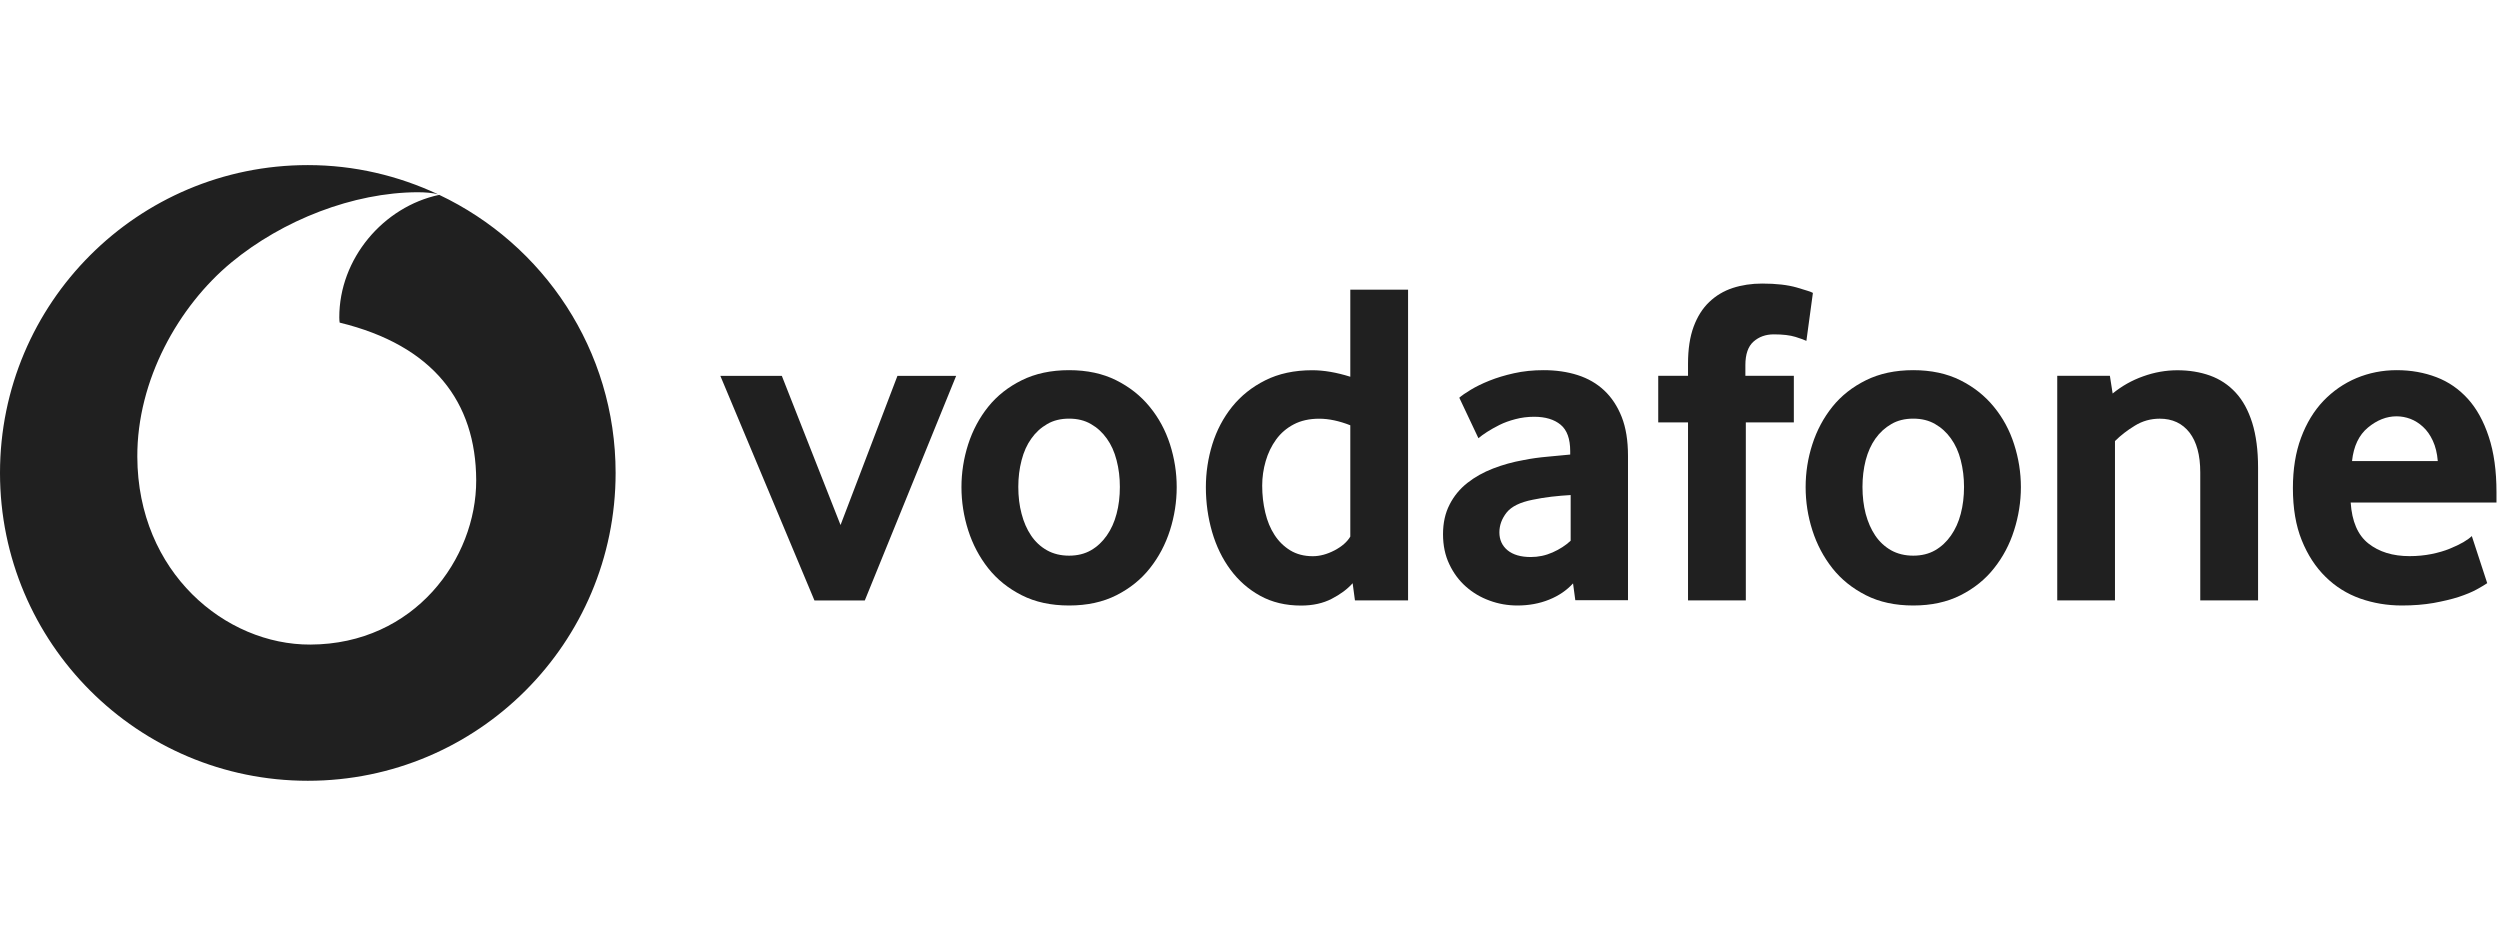 <svg width="106" height="40" viewBox="0 0 106 40" fill="none" xmlns="http://www.w3.org/2000/svg">
<g clip-path="url(#clip0_2654_29248)">
<path d="M18.623 8.262C16.258 8.762 14.378 10.966 14.386 13.465C14.386 13.549 14.393 13.638 14.402 13.679C18.376 14.647 20.179 17.045 20.191 20.362C20.201 23.68 17.582 27.316 13.155 27.33C9.57 27.343 5.839 24.283 5.822 19.367C5.81 16.117 7.566 12.988 9.805 11.132C11.992 9.324 14.987 8.161 17.702 8.151C18.023 8.151 18.353 8.177 18.578 8.24C16.898 7.453 15.03 7 13.052 7C5.844 7 0 12.844 0 20.052C0 27.261 5.844 33.105 13.052 33.105C20.261 33.105 26.102 27.261 26.102 20.052C26.102 14.84 23.04 10.354 18.623 8.262Z" fill="#202020"/>
<path d="M34.533 25.46L30.543 15.938H33.15L35.639 22.261L38.051 15.938H40.54L36.667 25.46H34.533Z" fill="#202020"/>
<path d="M47.482 20.644C47.482 20.248 47.437 19.872 47.343 19.514C47.252 19.157 47.113 18.85 46.928 18.594C46.744 18.335 46.521 18.131 46.257 17.98C45.993 17.826 45.684 17.75 45.329 17.75C44.974 17.75 44.662 17.826 44.401 17.98C44.137 18.131 43.912 18.335 43.73 18.594C43.545 18.85 43.406 19.157 43.315 19.514C43.221 19.872 43.176 20.248 43.176 20.644C43.176 21.054 43.221 21.435 43.315 21.785C43.406 22.136 43.54 22.442 43.718 22.706C43.895 22.97 44.12 23.179 44.391 23.332C44.66 23.483 44.974 23.56 45.329 23.56C45.684 23.56 45.993 23.483 46.257 23.332C46.521 23.179 46.744 22.97 46.928 22.706C47.113 22.442 47.252 22.136 47.343 21.785C47.437 21.435 47.482 21.054 47.482 20.644ZM49.892 20.654C49.892 21.276 49.797 21.884 49.607 22.484C49.415 23.084 49.132 23.618 48.756 24.093C48.382 24.568 47.907 24.949 47.334 25.239C46.761 25.529 46.092 25.673 45.329 25.673C44.564 25.673 43.895 25.529 43.324 25.239C42.751 24.949 42.276 24.568 41.9 24.093C41.526 23.618 41.243 23.084 41.051 22.484C40.861 21.884 40.766 21.276 40.766 20.654C40.766 20.036 40.861 19.431 41.051 18.837C41.243 18.244 41.526 17.714 41.9 17.247C42.276 16.779 42.751 16.405 43.324 16.122C43.895 15.839 44.564 15.695 45.329 15.695C46.092 15.695 46.758 15.839 47.324 16.122C47.89 16.405 48.365 16.779 48.746 17.247C49.13 17.714 49.415 18.244 49.607 18.837C49.797 19.431 49.892 20.036 49.892 20.654Z" fill="#202020"/>
<path d="M57.253 18.032C56.781 17.847 56.342 17.753 55.934 17.753C55.517 17.753 55.155 17.835 54.855 17.993C54.553 18.151 54.304 18.365 54.107 18.636C53.911 18.907 53.764 19.211 53.666 19.549C53.568 19.885 53.517 20.233 53.517 20.59C53.517 20.986 53.56 21.365 53.647 21.729C53.731 22.091 53.863 22.41 54.04 22.681C54.215 22.952 54.438 23.171 54.707 23.336C54.975 23.499 55.294 23.583 55.661 23.583C55.963 23.583 56.27 23.499 56.584 23.336C56.898 23.171 57.121 22.974 57.253 22.751L57.253 18.032ZM57.45 25.458L57.352 24.729C57.129 24.979 56.834 25.199 56.465 25.389C56.098 25.58 55.663 25.676 55.165 25.676C54.51 25.676 53.93 25.537 53.433 25.262C52.932 24.986 52.513 24.616 52.172 24.156C51.831 23.696 51.57 23.161 51.393 22.554C51.218 21.95 51.129 21.317 51.129 20.657C51.129 20.039 51.22 19.432 51.402 18.84C51.587 18.247 51.865 17.718 52.239 17.25C52.616 16.782 53.083 16.408 53.649 16.125C54.213 15.842 54.877 15.698 55.637 15.698C56.136 15.698 56.675 15.792 57.253 15.974V12.281H59.702V25.458H57.45Z" fill="#202020"/>
<path d="M66.596 20.99C66.332 21.004 66.059 21.029 65.781 21.06C65.502 21.093 65.239 21.136 64.987 21.189C64.454 21.294 64.088 21.474 63.881 21.731C63.678 21.99 63.574 22.268 63.574 22.573C63.574 22.887 63.69 23.141 63.922 23.333C64.155 23.522 64.481 23.618 64.905 23.618C65.224 23.618 65.534 23.554 65.831 23.422C66.128 23.29 66.385 23.124 66.596 22.928V20.99ZM66.793 25.448L66.697 24.736C66.43 25.028 66.095 25.259 65.685 25.424C65.275 25.59 64.826 25.673 64.337 25.673C63.927 25.673 63.531 25.604 63.157 25.465C62.778 25.328 62.445 25.129 62.155 24.872C61.865 24.616 61.63 24.302 61.452 23.925C61.272 23.549 61.184 23.124 61.184 22.649C61.184 22.177 61.275 21.758 61.462 21.395C61.646 21.033 61.896 20.729 62.215 20.477C62.531 20.227 62.896 20.024 63.306 19.865C63.714 19.707 64.145 19.587 64.594 19.508C64.91 19.443 65.258 19.395 65.634 19.362C66.011 19.328 66.325 19.299 66.577 19.273V19.134C66.577 18.606 66.442 18.232 66.169 18.007C65.898 17.784 65.524 17.671 65.049 17.671C64.771 17.671 64.505 17.705 64.253 17.772C64.001 17.837 63.778 17.918 63.579 18.017C63.38 18.117 63.205 18.216 63.052 18.314C62.901 18.412 62.778 18.501 62.685 18.58L61.874 16.863C61.98 16.77 62.14 16.659 62.359 16.527C62.577 16.395 62.838 16.266 63.15 16.141C63.459 16.017 63.807 15.911 64.195 15.825C64.584 15.738 65.004 15.695 65.45 15.695C65.977 15.695 66.459 15.765 66.893 15.904C67.327 16.043 67.704 16.259 68.02 16.556C68.334 16.851 68.581 17.225 68.761 17.681C68.939 18.134 69.027 18.683 69.027 19.328V25.448H66.793Z" fill="#202020"/>
<path d="M76.591 14.453C76.512 14.414 76.359 14.357 76.129 14.285C75.896 14.213 75.591 14.177 75.208 14.177C74.867 14.177 74.579 14.28 74.349 14.484C74.119 14.688 74.004 15.021 74.004 15.481V15.935H76.059V17.91H74.023V25.457H71.572V17.91H70.309V15.935H71.572V15.421C71.572 14.803 71.651 14.28 71.81 13.851C71.968 13.424 72.189 13.074 72.472 12.805C72.755 12.534 73.088 12.335 73.469 12.21C73.853 12.086 74.268 12.023 74.716 12.023C75.308 12.023 75.798 12.079 76.186 12.191C76.575 12.304 76.802 12.378 76.867 12.419L76.591 14.453Z" fill="#202020"/>
<path d="M83.275 20.644C83.275 20.248 83.228 19.872 83.136 19.514C83.045 19.157 82.906 18.85 82.721 18.594C82.537 18.335 82.314 18.131 82.05 17.98C81.786 17.826 81.477 17.75 81.122 17.75C80.767 17.75 80.455 17.826 80.194 17.98C79.93 18.131 79.705 18.335 79.52 18.594C79.338 18.85 79.199 19.157 79.105 19.514C79.014 19.872 78.969 20.248 78.969 20.644C78.969 21.054 79.014 21.435 79.105 21.785C79.199 22.136 79.333 22.442 79.51 22.706C79.688 22.97 79.914 23.179 80.182 23.332C80.453 23.483 80.767 23.56 81.122 23.56C81.477 23.56 81.786 23.483 82.05 23.332C82.314 23.179 82.537 22.97 82.721 22.706C82.906 22.442 83.045 22.136 83.136 21.785C83.228 21.435 83.275 21.054 83.275 20.644ZM85.686 20.654C85.686 21.276 85.589 21.884 85.398 22.484C85.209 23.084 84.925 23.618 84.548 24.093C84.175 24.568 83.7 24.949 83.127 25.239C82.553 25.529 81.885 25.673 81.122 25.673C80.357 25.673 79.688 25.529 79.117 25.239C78.544 24.949 78.069 24.568 77.693 24.093C77.319 23.618 77.036 23.084 76.844 22.484C76.652 21.884 76.559 21.276 76.559 20.654C76.559 20.036 76.652 19.431 76.844 18.837C77.036 18.244 77.319 17.714 77.693 17.247C78.069 16.779 78.544 16.405 79.117 16.122C79.688 15.839 80.357 15.695 81.122 15.695C81.885 15.695 82.551 15.839 83.117 16.122C83.683 16.405 84.157 16.779 84.539 17.247C84.923 17.714 85.209 18.244 85.398 18.837C85.589 19.431 85.686 20.036 85.686 20.654Z" fill="#202020"/>
<path d="M93.291 25.457V20.025C93.291 19.301 93.14 18.74 92.838 18.344C92.533 17.951 92.113 17.752 91.572 17.752C91.19 17.752 90.838 17.85 90.517 18.049C90.193 18.246 89.912 18.464 89.675 18.701V25.457H87.227V15.934H89.459L89.576 16.685C89.96 16.371 90.39 16.126 90.871 15.956C91.351 15.783 91.835 15.699 92.322 15.699C92.823 15.699 93.284 15.774 93.706 15.925C94.128 16.078 94.49 16.318 94.792 16.646C95.097 16.975 95.33 17.404 95.495 17.929C95.658 18.457 95.742 19.09 95.742 19.826V25.457H93.291Z" fill="#202020"/>
<path d="M103.362 19.549C103.335 19.22 103.266 18.933 103.153 18.69C103.041 18.446 102.901 18.249 102.736 18.098C102.571 17.945 102.393 17.834 102.201 17.76C102.007 17.688 101.813 17.652 101.614 17.652C101.189 17.652 100.787 17.81 100.403 18.127C100.019 18.444 99.794 18.916 99.726 19.549H103.362ZM99.669 21.307C99.722 22.11 99.971 22.69 100.422 23.045C100.871 23.4 101.453 23.58 102.166 23.58C102.496 23.58 102.808 23.549 103.098 23.491C103.389 23.431 103.648 23.357 103.873 23.263C104.098 23.172 104.29 23.079 104.448 22.988C104.607 22.894 104.724 22.808 104.805 22.729L105.458 24.726C105.364 24.791 105.216 24.88 105.012 24.992C104.808 25.105 104.554 25.208 104.252 25.309C103.95 25.407 103.592 25.491 103.185 25.566C102.777 25.637 102.328 25.673 101.842 25.673C101.221 25.673 100.633 25.575 100.072 25.378C99.513 25.179 99.022 24.872 98.602 24.457C98.18 24.043 97.844 23.527 97.595 22.909C97.343 22.29 97.219 21.551 97.219 20.695C97.219 19.892 97.333 19.18 97.564 18.561C97.794 17.942 98.11 17.422 98.511 17C98.914 16.58 99.381 16.256 99.914 16.031C100.449 15.808 101.017 15.695 101.623 15.695C102.23 15.695 102.789 15.796 103.305 15.993C103.818 16.189 104.261 16.496 104.637 16.911C105.012 17.326 105.309 17.863 105.525 18.523C105.743 19.18 105.851 19.964 105.851 20.872V21.307L99.669 21.307Z" fill="#202020"/>
</g>
<defs>
<clipPath id="clip0_2654_29248">
<rect width="105.85" height="26.105" fill="white" transform="translate(0 7)"/>
</clipPath>
</defs>
</svg>
